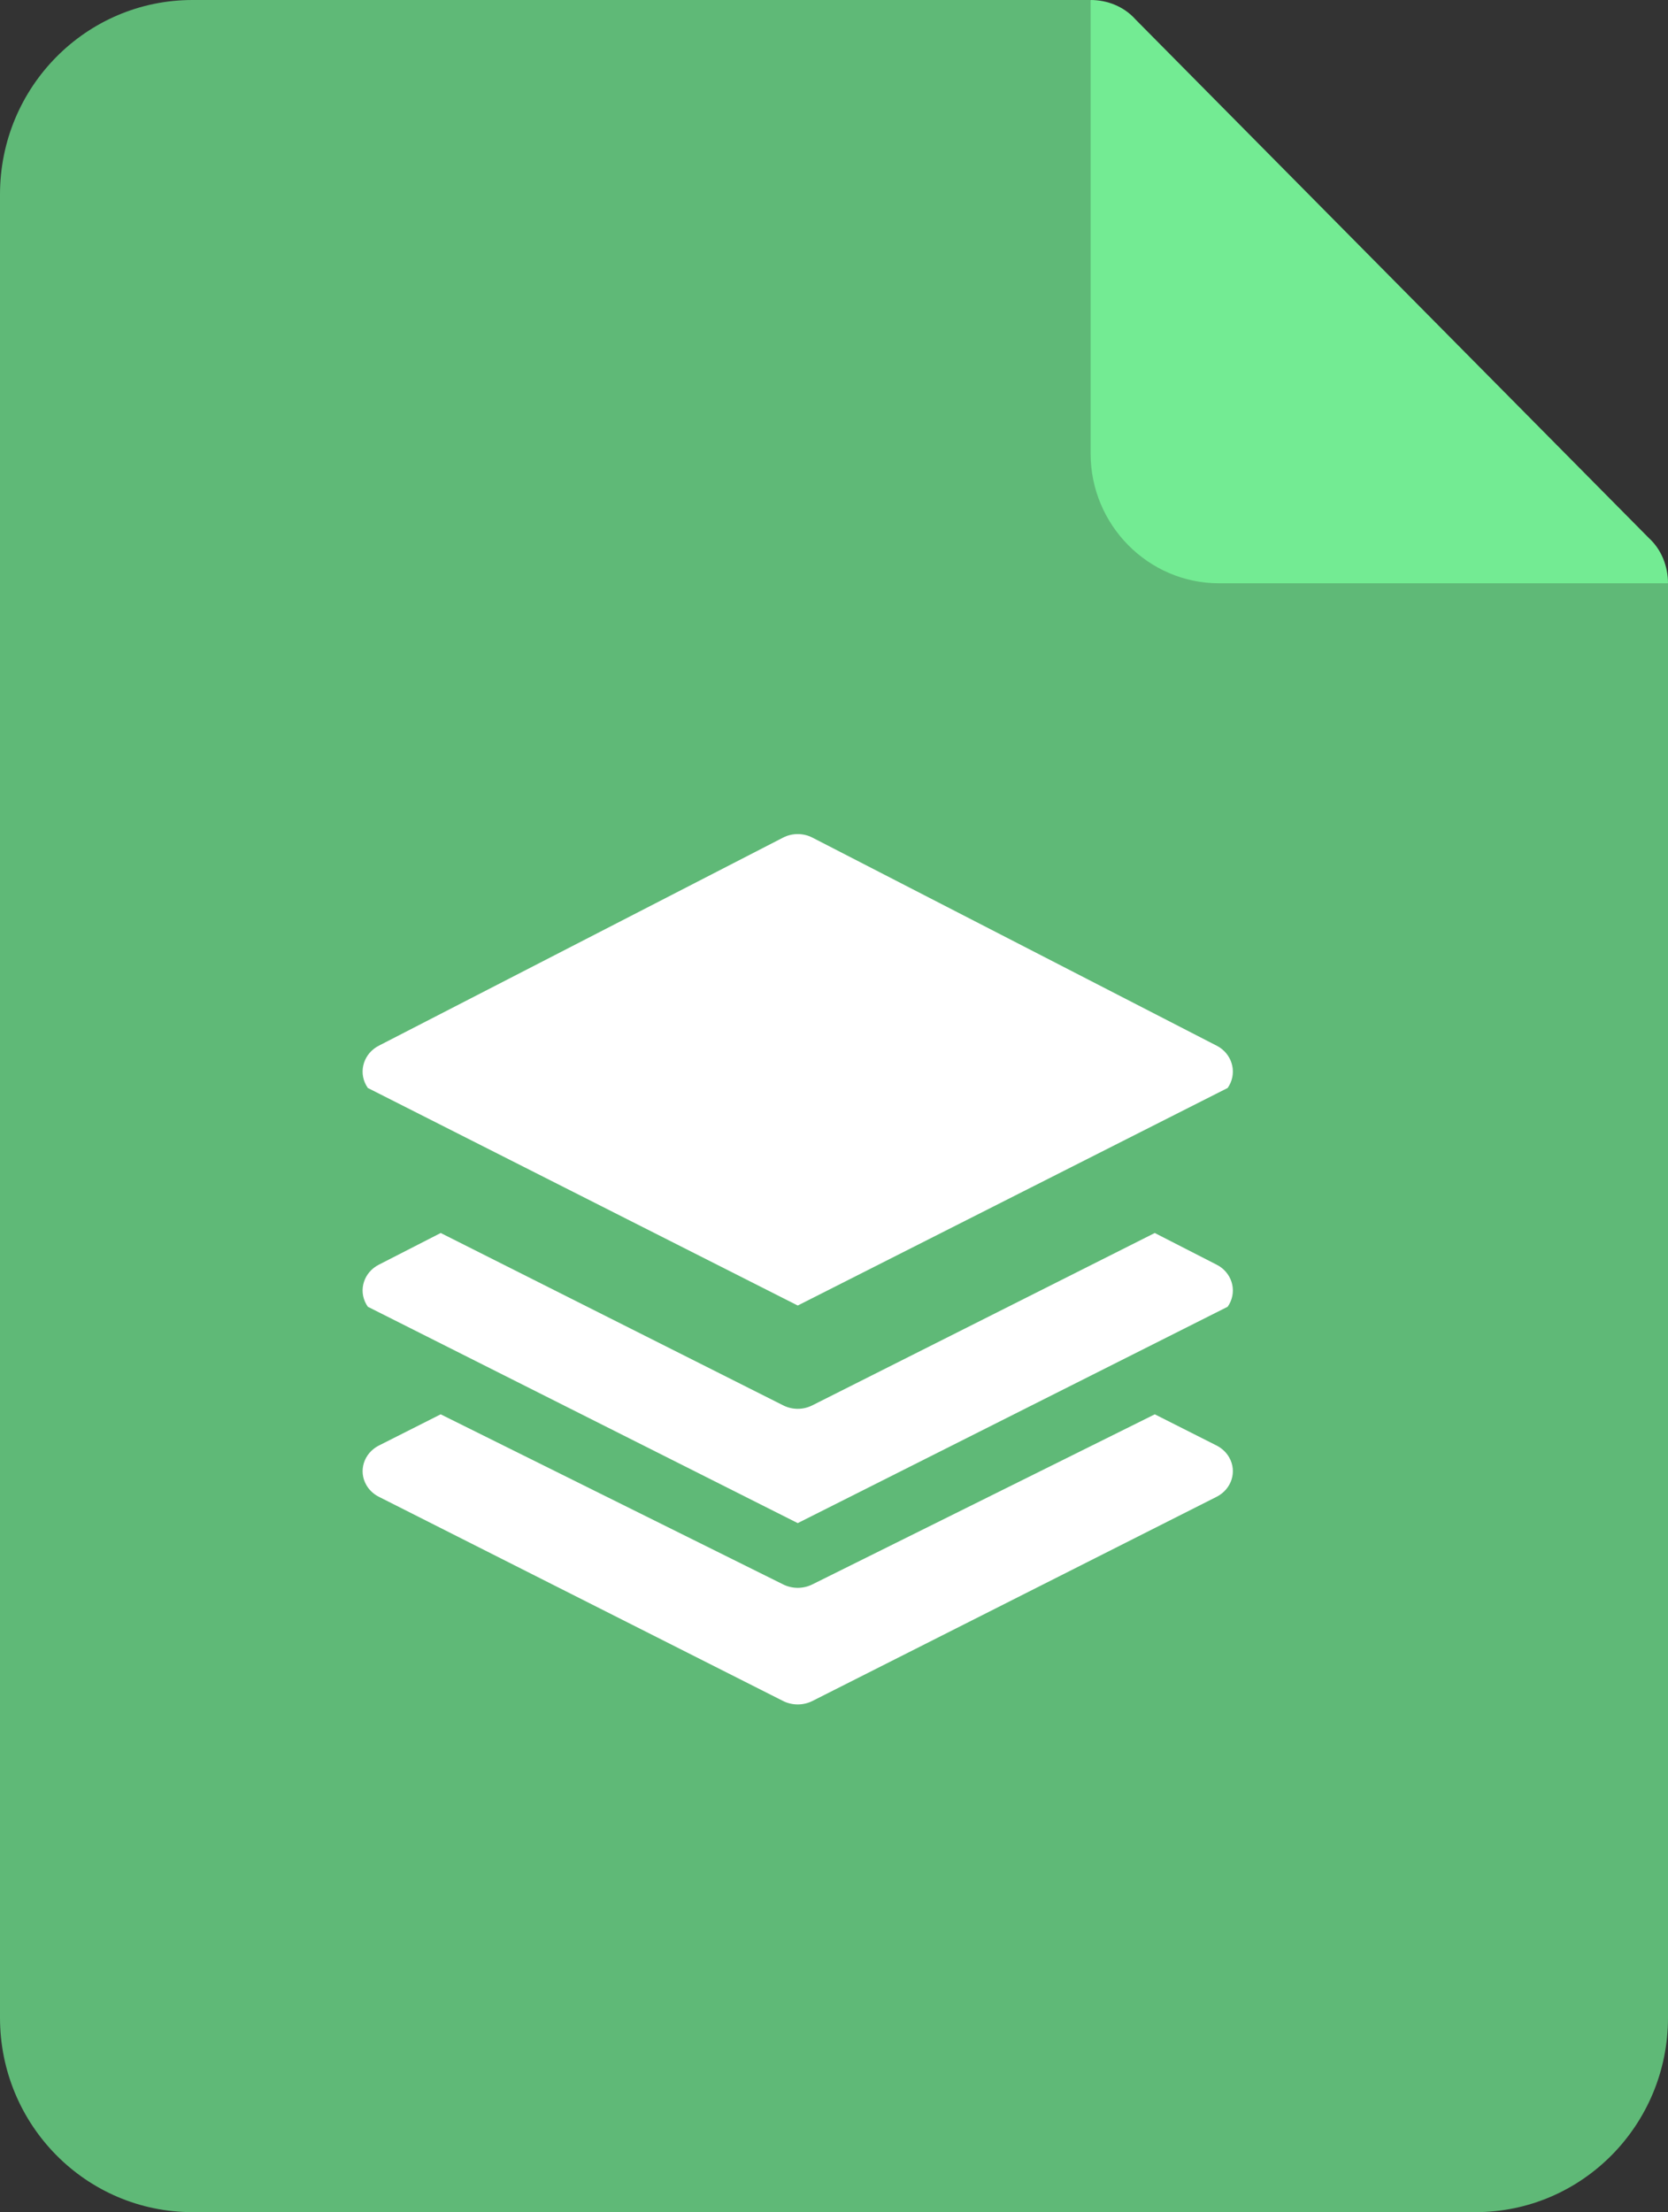 <?xml version="1.0" encoding="UTF-8"?> <svg xmlns="http://www.w3.org/2000/svg" xmlns:xlink="http://www.w3.org/1999/xlink" width="46px" height="61px" viewBox="0 0 46 61"><rect x="0" y="0" width="46" height="61" fill="#333333" stroke="none"/> <!-- Generator: Sketch 62 (91390) - https://sketch.com --> <title>4</title> <desc>Created with Sketch.</desc> <g id="Page-1" stroke="none" stroke-width="1" fill="none" fill-rule="evenodd"> <g id="We-Love-robots" transform="translate(-900, -2925)" fill-rule="nonzero"> <g id="BLOCK-2" transform="translate(0, 2423)"> <g id="Group-20" transform="translate(900, 201)"> <g id="4" transform="translate(0, 301)"> <g id="Docs_3_"> <path d="M46,16.084 L33.615,12.51 L30.077,0 L5.308,0 C2.376,0 0,2.4 0,5.361 L0,55.639 C0,58.6 2.376,61 5.308,61 L40.692,61 C43.624,61 46,58.6 46,55.639 L46,16.084 Z" id="Path" fill="#5FB977"></path> <g id="875133" transform="translate(10, 23)" fill="#FFFFFF"> <path d="M23.624,11.914 C23.6,11.899 23.575,11.885 23.549,11.872 L21.846,11 L12.401,15.753 C12.15,15.88 11.85,15.88 11.599,15.753 L2.154,11 L0.451,11.872 C0.037,12.081 -0.121,12.569 0.099,12.962 C0.113,12.987 0.128,13.011 0.144,13.034 L12,19 L23.856,13.034 C24.117,12.664 24.013,12.163 23.624,11.914 Z" id="Path"></path> <path d="M23.897,17.186 C23.818,17.048 23.697,16.935 23.55,16.86 L21.847,16 L12.401,20.691 C12.15,20.816 11.85,20.816 11.599,20.691 L2.153,16 L0.45,16.86 C0.034,17.071 -0.122,17.559 0.103,17.95 C0.182,18.088 0.303,18.201 0.45,18.275 L11.594,23.904 C11.847,24.032 12.153,24.032 12.406,23.904 L23.55,18.275 C23.966,18.065 24.122,17.577 23.897,17.186 Z" id="Path"></path> <path d="M23.624,5.875 C23.6,5.86 23.575,5.846 23.549,5.833 L12.406,0.098 C12.153,-0.033 11.847,-0.033 11.594,0.098 L0.451,5.833 C0.037,6.043 -0.121,6.534 0.099,6.929 C0.113,6.954 0.128,6.978 0.144,7.001 L12,13 L23.856,7.001 C24.117,6.629 24.013,6.125 23.624,5.875 Z" id="Path"></path> </g> <path d="M46,16.084 L33.615,16.084 C31.669,16.084 30.077,14.476 30.077,12.51 L30.077,0 C30.537,0 30.997,0.179 31.315,0.536 L45.469,14.833 C45.823,15.155 46,15.619 46,16.084 Z" id="Path" fill="#73EB93"></path> </g> </g> </g> </g> </g> </g> </svg> 